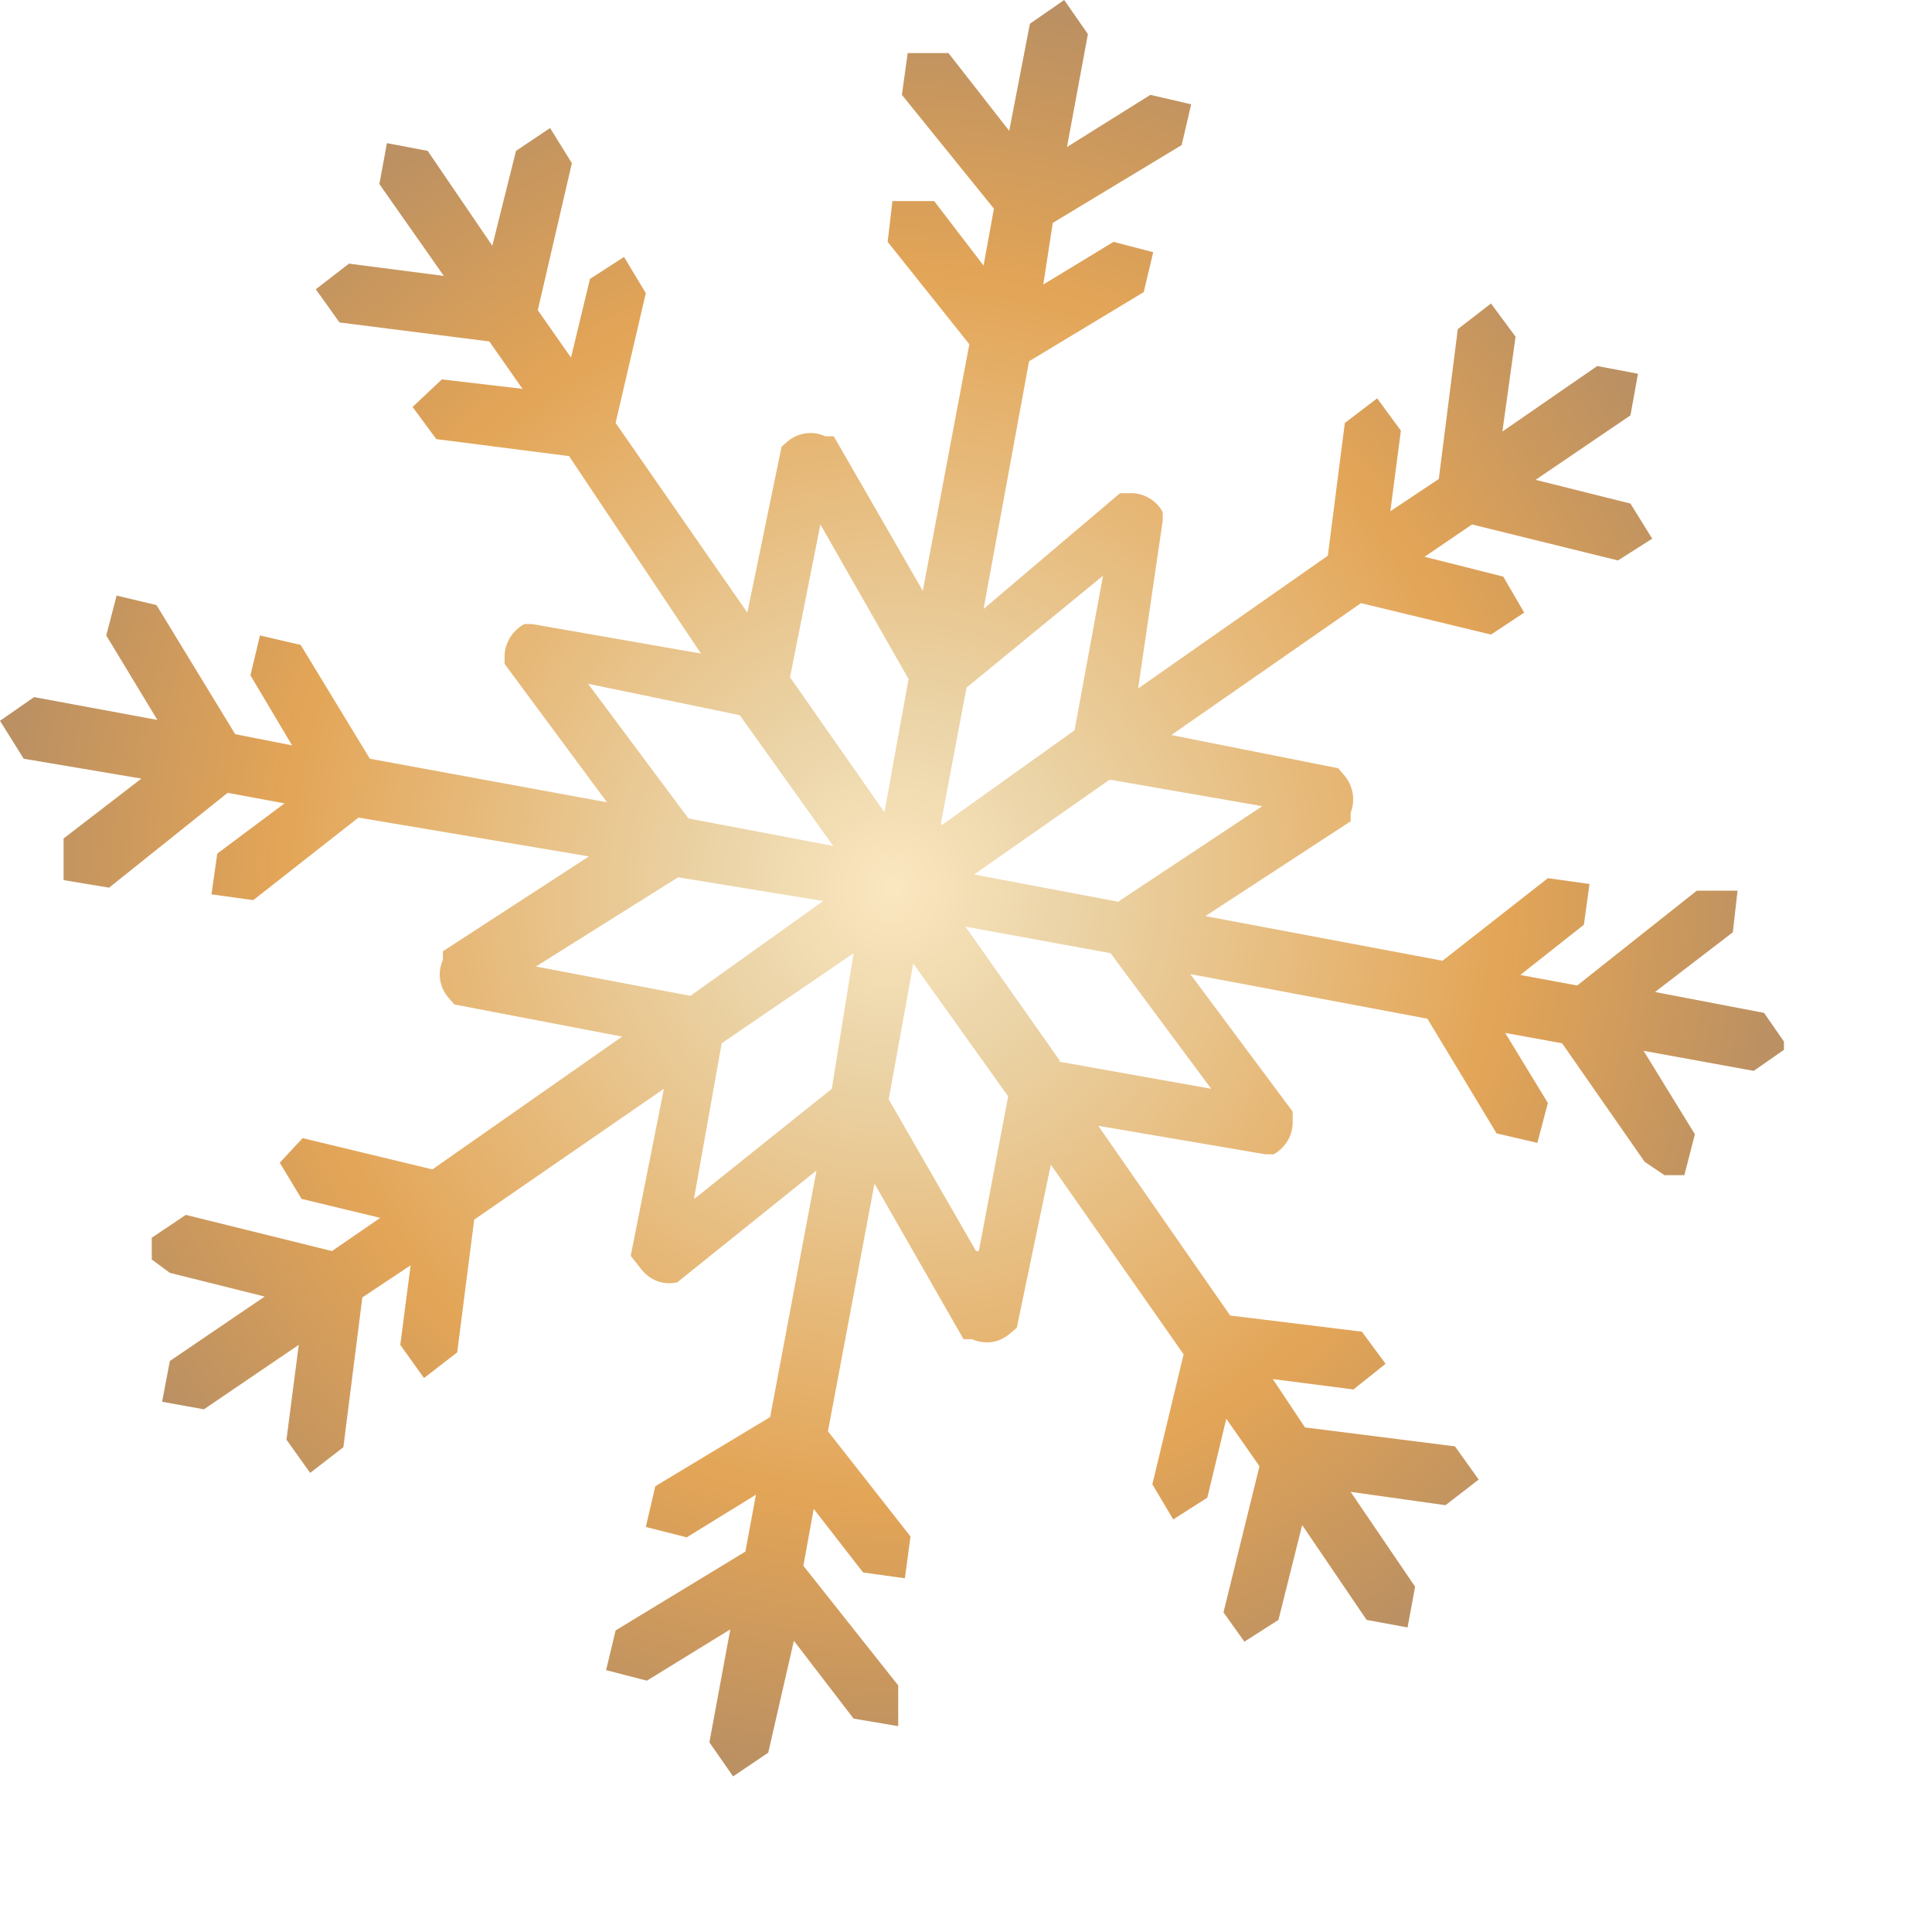 <?xml version="1.0" encoding="UTF-8"?> <svg xmlns="http://www.w3.org/2000/svg" width="11" height="11" viewBox="0 0 11 11" fill="none"> <g clip-path="url(#clip0_87_505)"> <path d="M4.174 10.114L4.039 9.92L4.158 9.277L3.683 9.569L3.451 9.509L3.505 9.283L4.244 8.834L4.304 8.51L3.91 8.753L3.677 8.694L3.731 8.462L4.385 8.068L4.649 6.664L3.856 7.301C3.818 7.31 3.778 7.307 3.742 7.294C3.705 7.28 3.674 7.256 3.65 7.225L3.591 7.15L3.78 6.199L2.7 6.944L2.603 7.7L2.414 7.846L2.279 7.657L2.338 7.204L2.063 7.387L1.955 8.24L1.766 8.386L1.631 8.197L1.701 7.657L1.161 8.024L0.923 7.981L0.967 7.749L1.507 7.382L0.967 7.247L0.864 7.171V7.047L1.058 6.917L1.89 7.123L2.165 6.934L1.717 6.826L1.593 6.62L1.723 6.48L2.462 6.658L3.542 5.902L2.587 5.719L2.554 5.681C2.528 5.652 2.512 5.616 2.506 5.578C2.5 5.539 2.506 5.5 2.522 5.465V5.416L3.353 4.876L2.041 4.655L1.442 5.125L1.204 5.092L1.237 4.86L1.62 4.574L1.296 4.514L0.621 5.054L0.362 5.011V4.774L0.805 4.433L0.135 4.32L0 4.104L0.194 3.969L0.896 4.099L0.605 3.618L0.664 3.391L0.891 3.445L1.339 4.18L1.663 4.244L1.426 3.845L1.48 3.618L1.712 3.672L2.106 4.32L3.456 4.568L2.873 3.78V3.742C2.872 3.703 2.883 3.665 2.903 3.632C2.923 3.598 2.952 3.571 2.986 3.553H3.029L3.991 3.721L3.24 2.597L2.484 2.5L2.349 2.317L2.516 2.16L2.975 2.214L2.786 1.944L1.933 1.836L1.798 1.647L1.987 1.501L2.527 1.571L2.16 1.048L2.203 0.815L2.435 0.859L2.803 1.399L2.938 0.859L3.132 0.729L3.256 0.929L3.062 1.766L3.251 2.036L3.359 1.588L3.553 1.463L3.677 1.669L3.505 2.408L4.255 3.488L4.45 2.543L4.487 2.511C4.516 2.487 4.552 2.472 4.589 2.467C4.626 2.462 4.664 2.468 4.698 2.484H4.747L5.254 3.364L5.519 1.96L5.054 1.377L5.081 1.145H5.319L5.6 1.512L5.659 1.188L5.135 0.54L5.168 0.302H5.4L5.746 0.745L5.864 0.135L6.059 0L6.194 0.194L6.075 0.837L6.55 0.54L6.782 0.594L6.728 0.826L5.994 1.269L5.94 1.62L6.34 1.377L6.566 1.436L6.512 1.663L5.859 2.057L5.6 3.467L6.377 2.808H6.431C6.47 2.806 6.508 2.816 6.541 2.835C6.575 2.854 6.602 2.882 6.62 2.916V2.965L6.48 3.92L7.56 3.164L7.657 2.408L7.841 2.268L7.976 2.452L7.916 2.911L8.192 2.727L8.3 1.874L8.489 1.728L8.629 1.917L8.554 2.457L9.094 2.084L9.326 2.128L9.283 2.365L8.743 2.732L9.283 2.867L9.407 3.067L9.212 3.191L8.381 2.986L8.111 3.17L8.559 3.283L8.678 3.488L8.489 3.613L7.749 3.434L6.669 4.185L7.619 4.374L7.652 4.412C7.677 4.441 7.694 4.476 7.701 4.514C7.708 4.553 7.704 4.592 7.69 4.628V4.676L6.863 5.216L8.213 5.47L8.813 5L9.05 5.033L9.018 5.265L8.656 5.551L8.98 5.611L9.661 5.071H9.893L9.866 5.308L9.423 5.648L10.044 5.767L10.179 5.962L9.985 6.097L9.358 5.983L9.65 6.458L9.59 6.691H9.477L9.364 6.615L8.894 5.94L8.57 5.881L8.813 6.28L8.753 6.507L8.521 6.453L8.127 5.8L6.777 5.546L7.36 6.329V6.383C7.361 6.421 7.352 6.459 7.333 6.492C7.313 6.526 7.286 6.553 7.252 6.572H7.204L6.253 6.41L7.004 7.49L7.754 7.582L7.889 7.765L7.706 7.911L7.247 7.852L7.43 8.127L8.284 8.235L8.419 8.424L8.23 8.57L7.69 8.494L8.057 9.034L8.014 9.266L7.781 9.223L7.414 8.683L7.279 9.223L7.085 9.347L6.966 9.18L7.171 8.348L6.982 8.078L6.874 8.527L6.68 8.651L6.561 8.451L6.739 7.711L5.983 6.631L5.789 7.56L5.751 7.592C5.722 7.618 5.686 7.635 5.648 7.641C5.609 7.646 5.57 7.641 5.535 7.625H5.486L4.979 6.739L4.714 8.149L5.184 8.748L5.152 8.986L4.914 8.953L4.633 8.591L4.574 8.915L5.114 9.596V9.828L4.86 9.785L4.52 9.342L4.374 9.979L4.174 10.114ZM3.953 6.826L4.736 6.199L4.86 5.427L4.109 5.94L3.953 6.815V6.826ZM5.573 7.123L5.74 6.242L5.2 5.486L5.06 6.259L5.557 7.123H5.573ZM6.021 6.043L6.896 6.199L6.323 5.427L5.497 5.276L6.037 6.043H6.021ZM3.931 5.67L4.687 5.13L3.861 4.995L3.051 5.503L3.931 5.67ZM6.372 5.13L7.187 4.59L6.318 4.439L5.546 4.979L6.372 5.135V5.13ZM4.752 4.828L4.212 4.072L3.348 3.893L3.92 4.66L4.747 4.817L4.752 4.828ZM5.362 4.698L6.118 4.158L6.28 3.278L5.503 3.915L5.357 4.687L5.362 4.698ZM5.033 4.639L5.173 3.866L4.671 2.986L4.498 3.856L5.038 4.628L5.033 4.639Z" fill="url(#paint0_radial_87_505)"></path> </g> <defs> <radialGradient id="paint0_radial_87_505" cx="0" cy="0" r="1" gradientUnits="userSpaceOnUse" gradientTransform="translate(5.081 5.054) scale(5.071)"> <stop stop-color="#FBE7C0"></stop> <stop offset="0.18" stop-color="#ECD5A9"></stop> <stop offset="0.2" stop-color="#EBD4A7"></stop> <stop offset="0.69" stop-color="#E3A557"></stop> <stop offset="1" stop-color="#BB9062"></stop> </radialGradient> <clipPath id="clip0_87_505"> <rect width="10.157" height="10.114" fill="white"></rect> </clipPath> </defs> </svg> 